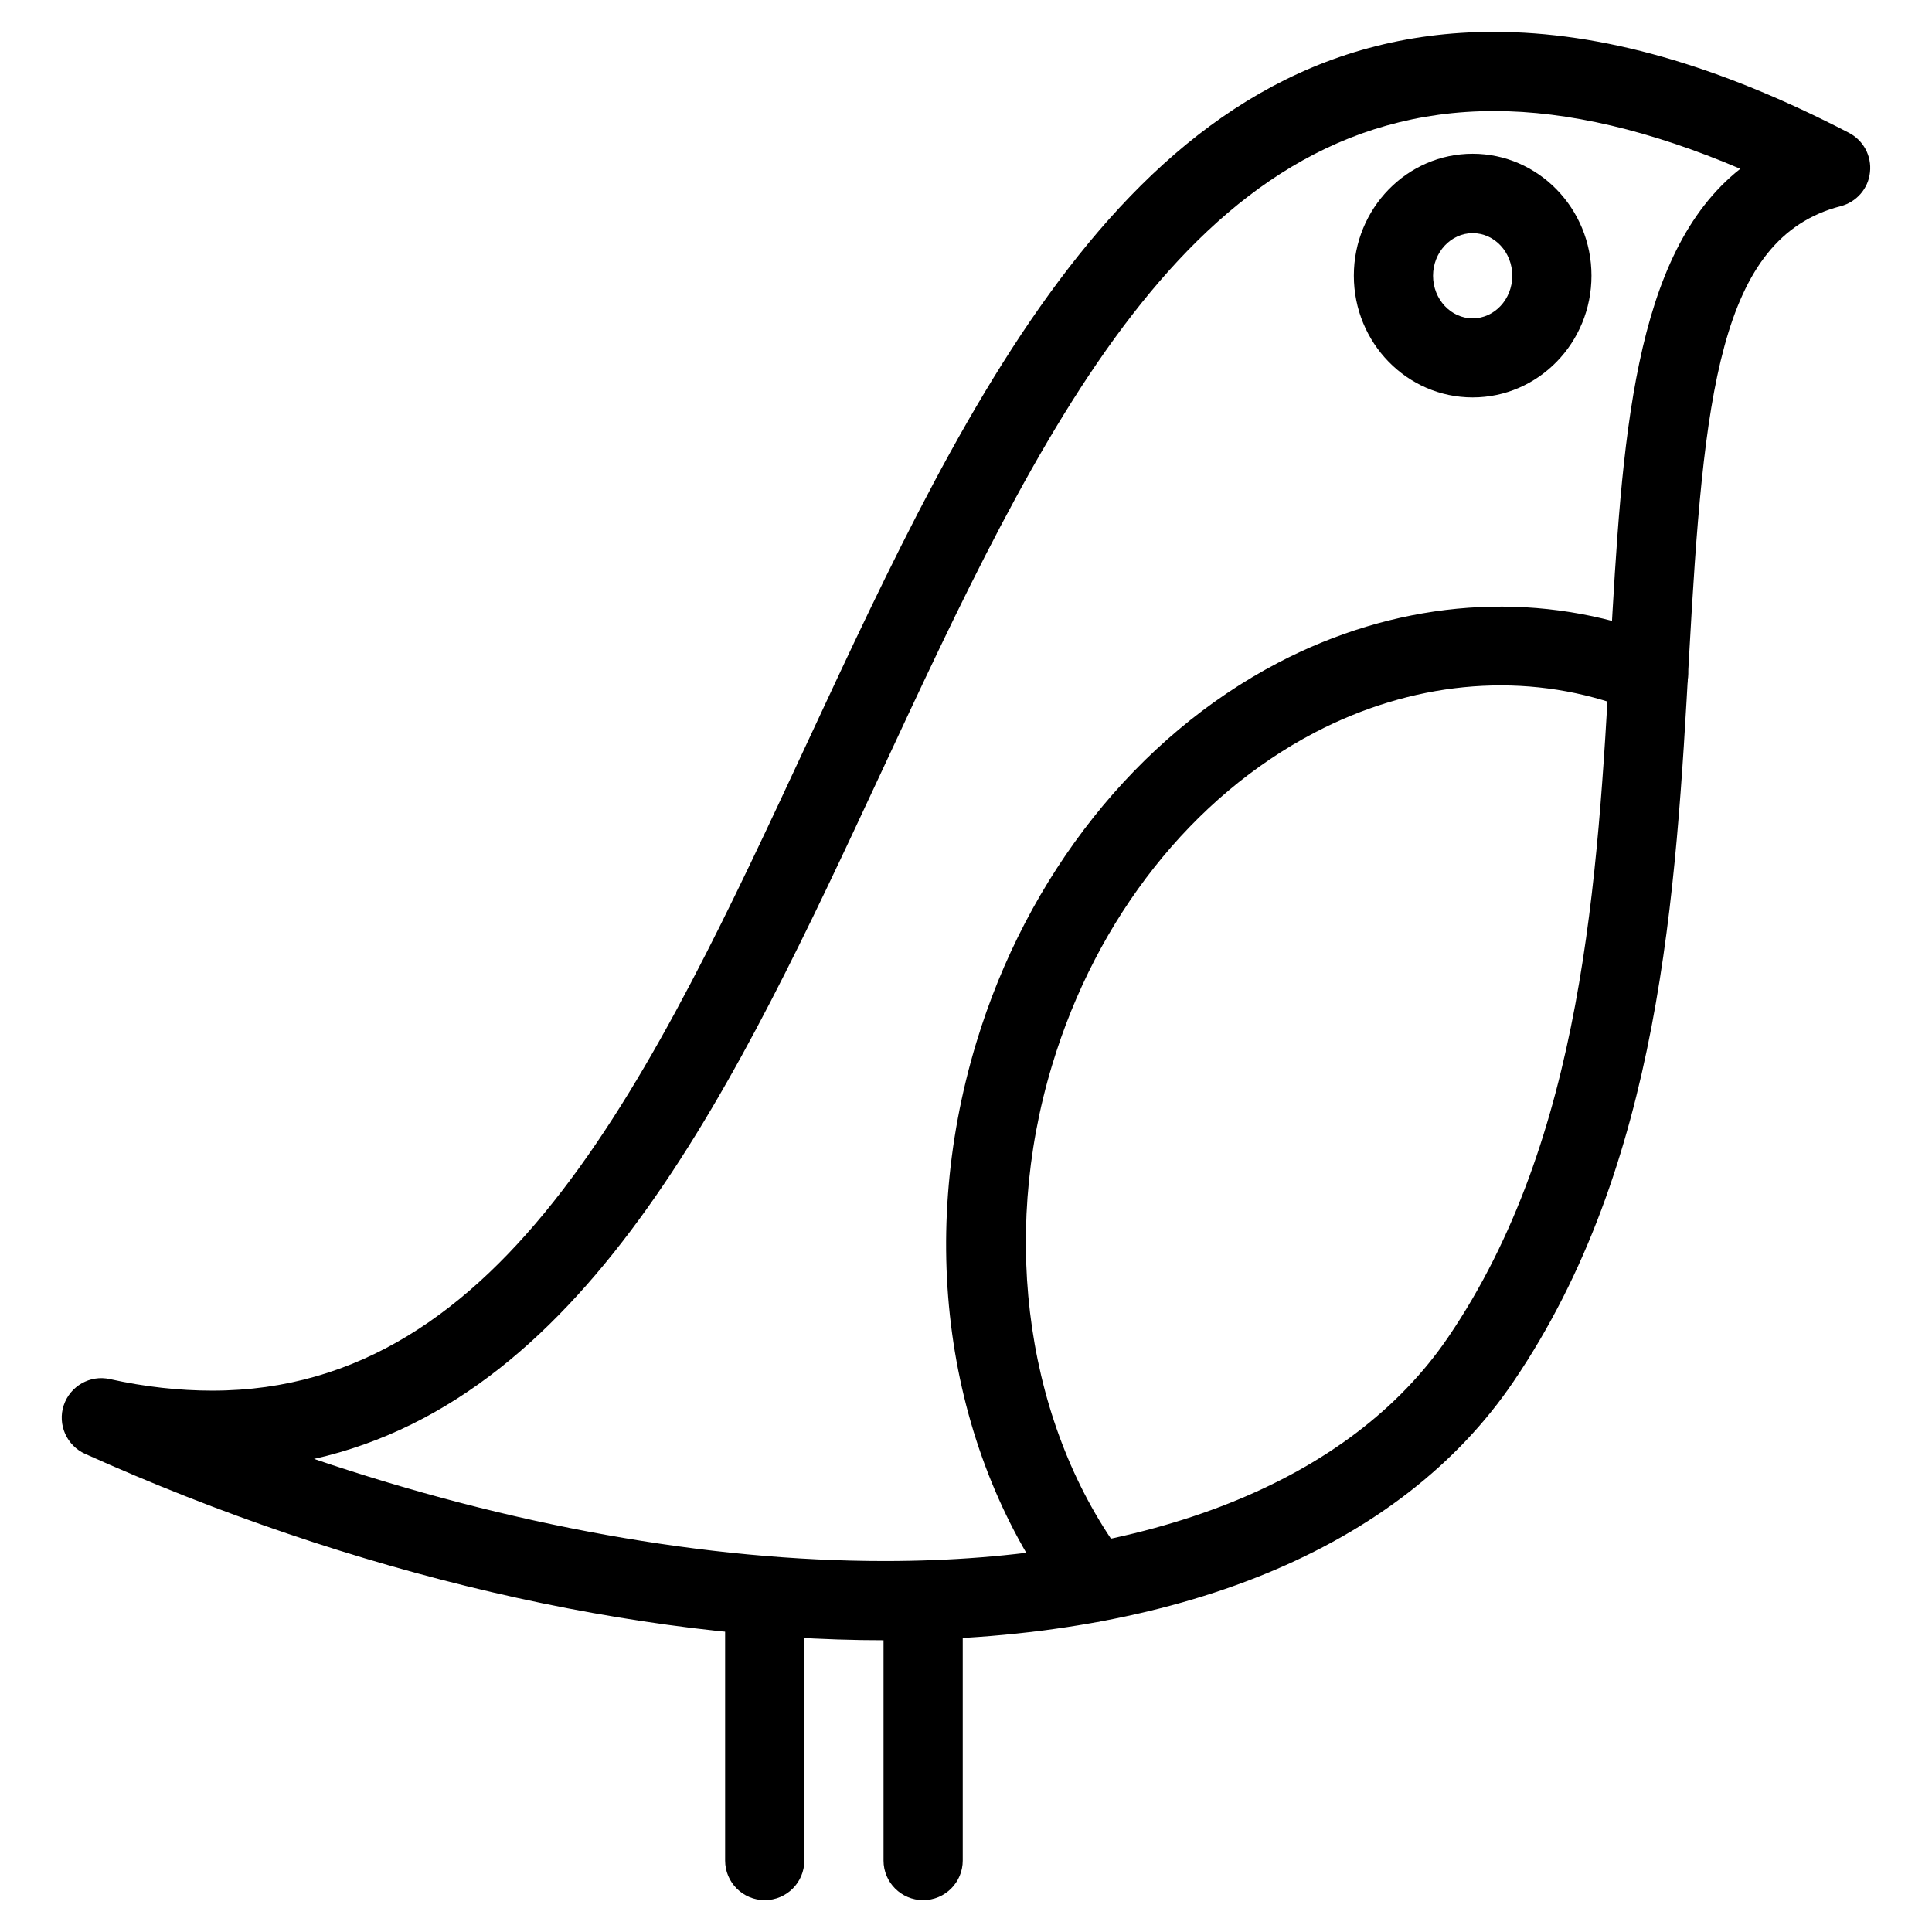 <?xml version="1.0" encoding="UTF-8"?>
<!-- The Best Svg Icon site in the world: iconSvg.co, Visit us! https://iconsvg.co -->
<svg fill="#000000" width="800px" height="800px" version="1.1" viewBox="144 144 512 512" xmlns="http://www.w3.org/2000/svg">
 <g>
  <path d="m378.36 578.68c-65.852 0-141.07-17.551-211.81-49.395-4.871-2.184-7.348-7.766-5.668-12.848 1.699-5.121 6.992-8.125 12.195-6.969 9.426 2.098 18.559 3.066 27.184 3.066 77.777 0 116.71-83.715 157.95-172.34 42.973-92.301 87.391-187.75 181.64-187.75 28.613 0 59.406 8.773 94.086 26.723 3.906 2.016 6.109 6.172 5.625 10.477-0.441 4.344-3.57 7.914-7.789 9.004-32.348 8.375-36.316 50.676-40.137 119.02-3.527 63.293-7.535 135-46.539 192.46-29.977 44.211-89.176 68.559-166.74 68.559zm-151.14-48.051c51.852 17.59 104.1 27.059 151.16 27.059 70.43 0 123.43-21.074 149.44-59.367 35.75-52.648 39.57-121.23 42.93-181.83 3.106-55.715 5.898-105.21 34.449-127.76-23.742-10.117-45.637-15.305-65.223-15.305-80.902 0-120.58 85.312-162.62 175.64-37.871 81.262-76.871 165.08-150.14 181.56z"/>
  <path d="m433.67 573.83c-3.148 0-6.359-1.406-8.355-4.176-30.188-40.305-38.668-96.145-22.586-149.34 13.434-44.398 42.594-81.133 80.023-100.7 30.461-15.91 64.195-19.164 94.945-9.172 2.457 0.82 4.809 1.68 7.055 2.582 5.414 2.164 8.039 8.25 5.856 13.582-2.141 5.394-8.207 8.039-13.602 5.836-1.93-0.777-3.906-1.449-5.856-2.164-25.254-8.23-53.215-5.457-78.68 7.828-32.477 16.961-57.895 49.078-69.652 88.168-13.961 46.141-6.59 96.207 19.27 130.68 3.484 4.68 2.539 11.23-2.141 14.715-1.891 1.492-4.113 2.164-6.277 2.164z"/>
  <path d="m346.66 647.56c-5.773 0-10.496-4.68-10.496-10.496v-62.977c0-5.773 4.723-10.496 10.496-10.496 5.793 0 10.496 4.723 10.496 10.496v62.977c0 5.816-4.703 10.496-10.496 10.496z"/>
  <path d="m388.64 647.56c-5.773 0-10.496-4.68-10.496-10.496v-62.977c0-5.773 4.723-10.496 10.496-10.496 5.793 0 10.496 4.723 10.496 10.496v62.977c0 5.816-4.703 10.496-10.496 10.496z"/>
  <path d="m534.27 249.32c-17.383 0-31.488-14.441-31.488-32.266 0-17.82 14.105-32.309 31.488-32.309 17.34 0 31.488 14.465 31.488 32.309 0 17.801-14.086 32.266-31.488 32.266zm0-43.535c-5.773 0-10.496 5.082-10.496 11.293 0 6.234 4.723 11.293 10.496 11.293s10.496-5.059 10.496-11.293c0-6.254-4.703-11.293-10.496-11.293z"/>
 </g>
</svg>